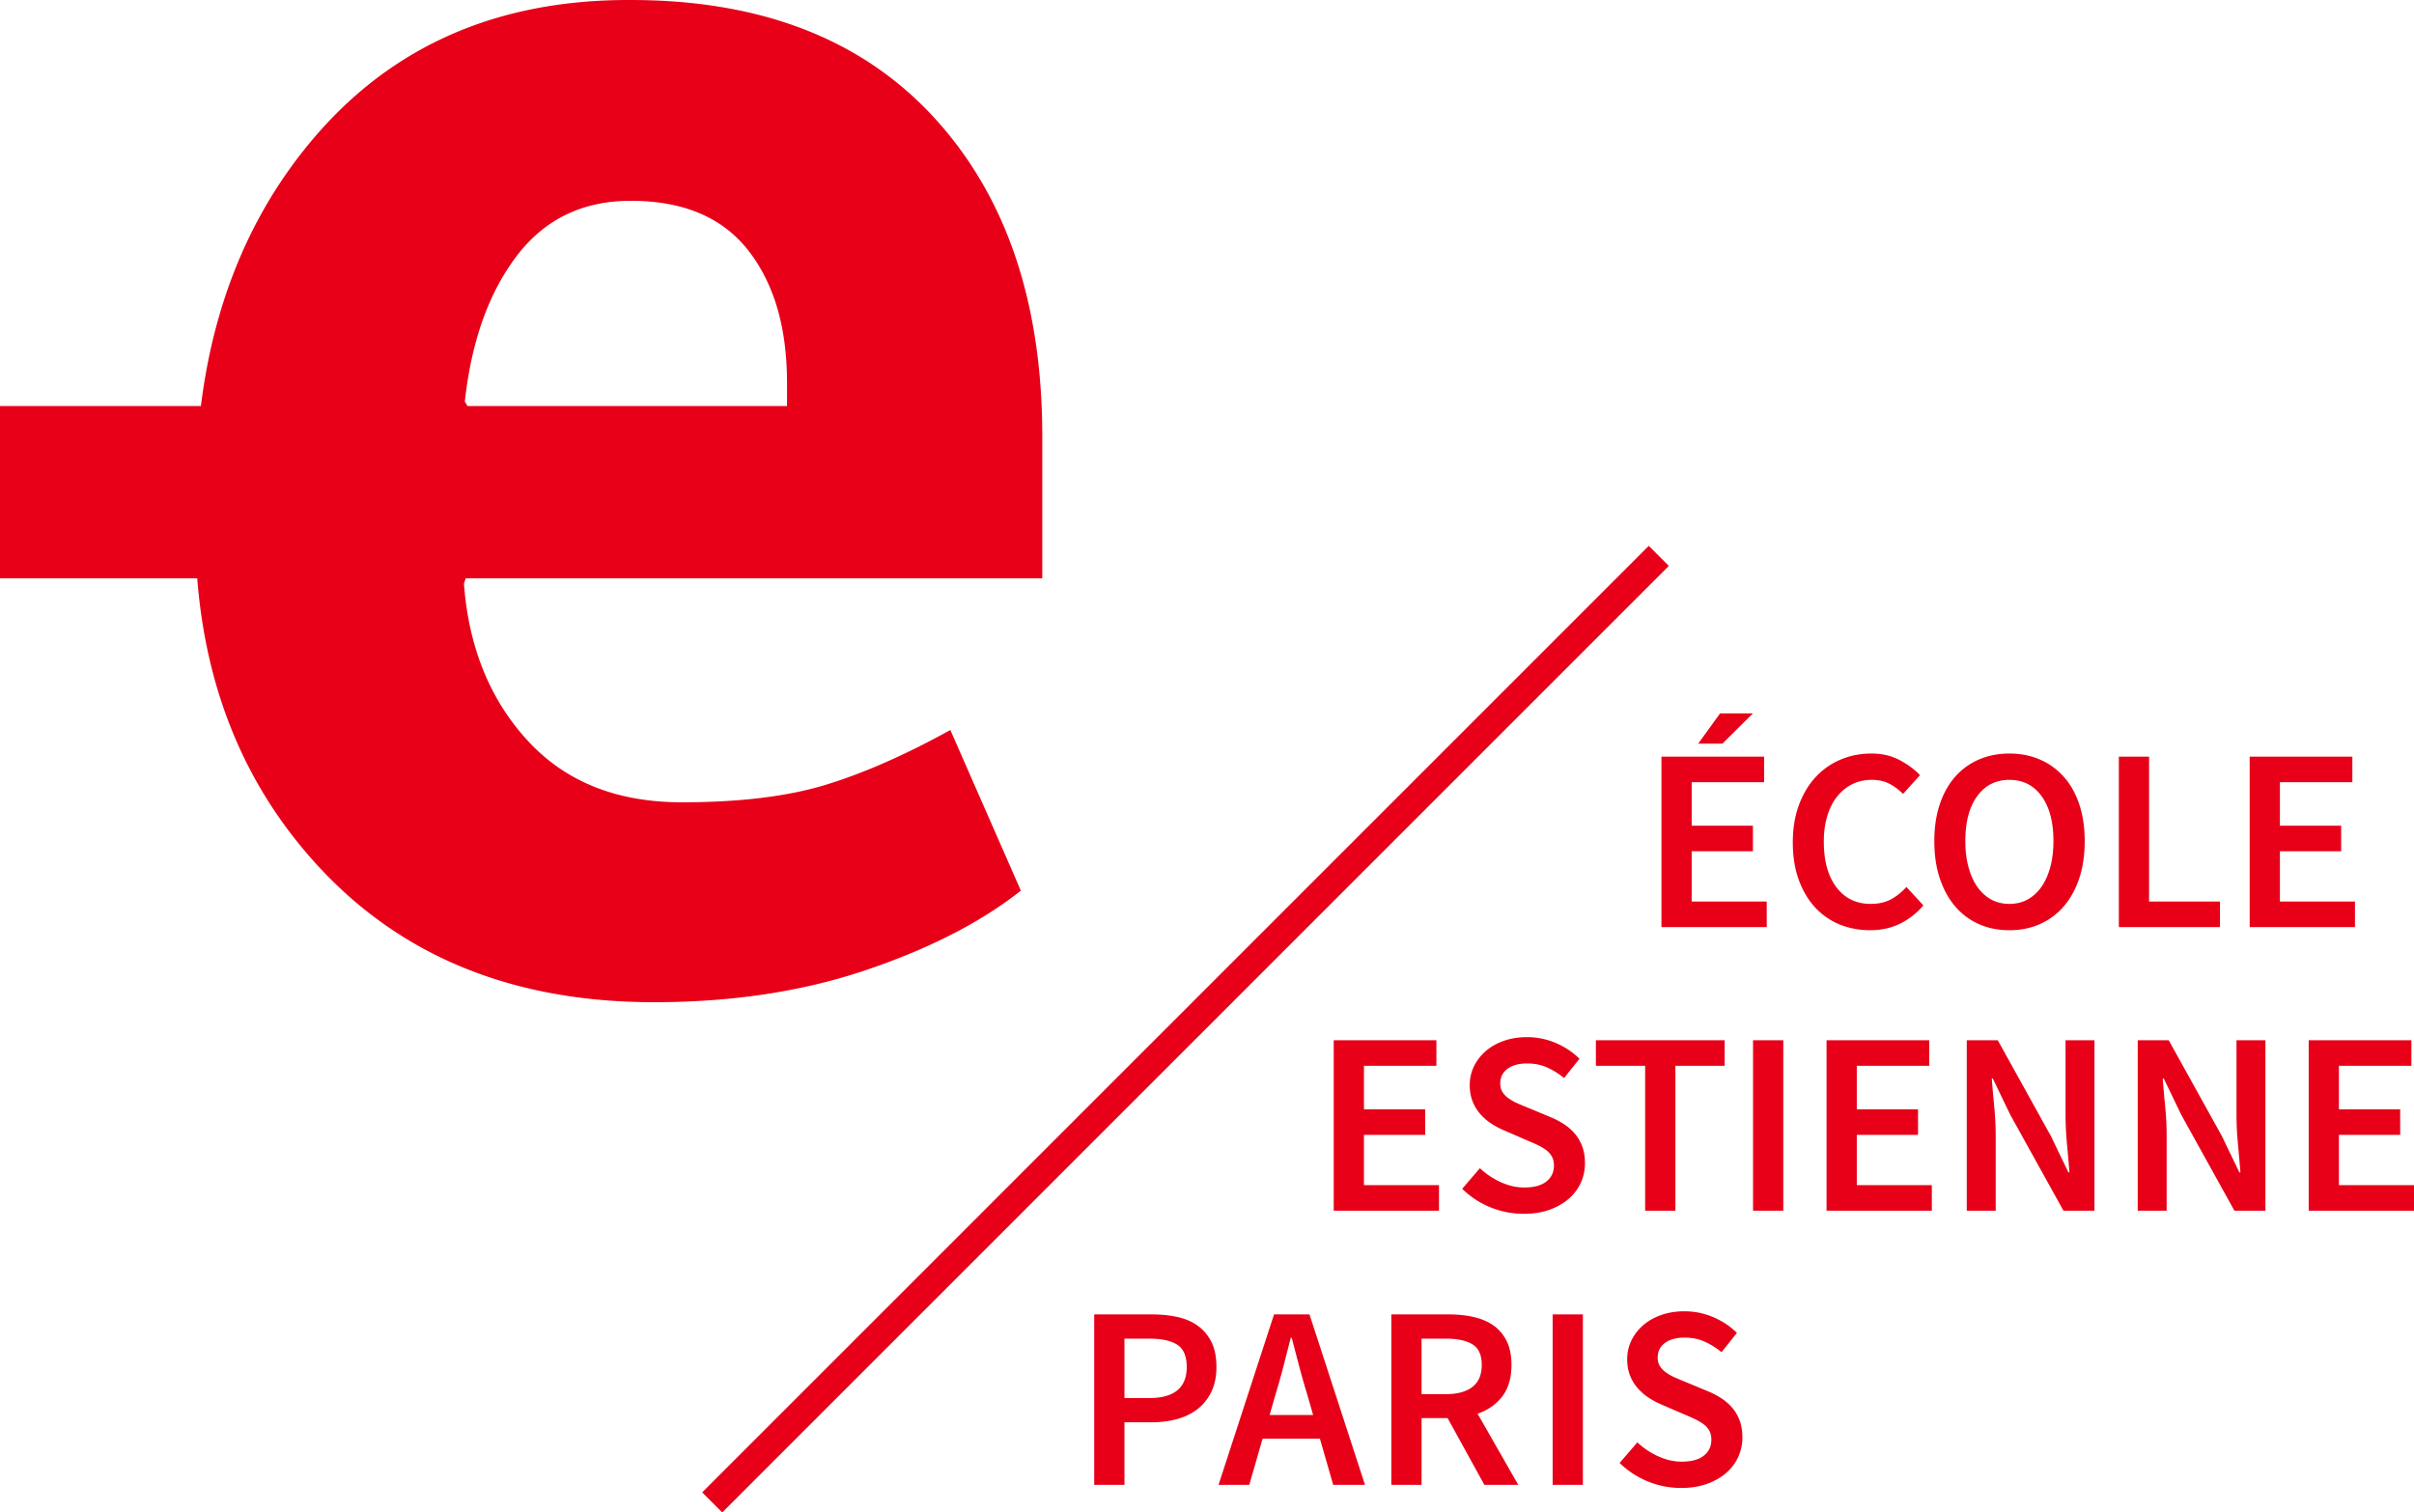 <svg xmlns="http://www.w3.org/2000/svg" viewBox="0 0 600 375.946"><path d="M435.691 177.33h-8.16l-5.443 7.516h6.026l7.577-7.516zm2.786 17.103v-6.35h-25.522v42.366h26.17v-6.347H420.47v-12.504h15.221v-6.347h-15.22v-10.818h18.006zm26.365 36.792c2.677 0 5.117-.528 7.32-1.583 2.203-1.06 4.167-2.584 5.895-4.57l-4.21-4.598c-1.21 1.338-2.516 2.375-3.92 3.11-1.405.734-3.055 1.1-4.955 1.1-3.586 0-6.425-1.371-8.518-4.114-2.095-2.742-3.144-6.53-3.144-11.368 0-2.375.292-4.511.877-6.414.583-1.9 1.402-3.508 2.46-4.825 1.058-1.318 2.31-2.332 3.759-3.046 1.445-.71 3.054-1.067 4.826-1.067 1.64 0 3.075.312 4.307.939 1.23.626 2.384 1.48 3.465 2.559l4.21-4.663c-1.34-1.425-3.033-2.678-5.084-3.76-2.052-1.078-4.372-1.617-6.965-1.617-2.72 0-5.269.496-7.644 1.49-2.375.993-4.447 2.439-6.219 4.339s-3.162 4.222-4.176 6.964c-1.017 2.742-1.524 5.84-1.524 9.296 0 3.498.496 6.607 1.49 9.328.993 2.72 2.354 5.01 4.082 6.864a16.937 16.937 0 0 0 6.088 4.213c2.334.95 4.86 1.423 7.58 1.423zm34.59 0c2.763 0 5.29-.505 7.58-1.52a16.71 16.71 0 0 0 5.927-4.405c1.662-1.92 2.947-4.243 3.853-6.965.91-2.719 1.361-5.808 1.361-9.264 0-3.41-.452-6.466-1.36-9.165-.907-2.698-2.192-4.977-3.854-6.834a16.917 16.917 0 0 0-5.927-4.275c-2.29-.993-4.817-1.489-7.58-1.489s-5.289.496-7.579 1.49a16.585 16.585 0 0 0-5.893 4.274c-1.643 1.857-2.917 4.136-3.823 6.834-.906 2.699-1.36 5.755-1.36 9.165 0 3.456.454 6.545 1.36 9.264.906 2.722 2.18 5.044 3.823 6.965a16.39 16.39 0 0 0 5.893 4.406c2.29 1.014 4.817 1.519 7.58 1.519zm-10.17-15.708c-.518-1.92-.778-4.068-.778-6.446 0-4.75.982-8.474 2.95-11.173 1.963-2.698 4.63-4.048 7.999-4.048 3.368 0 6.035 1.35 8 4.048 1.966 2.699 2.948 6.423 2.948 11.173 0 2.378-.26 4.526-.778 6.446-.519 1.923-1.253 3.564-2.203 4.925-.95 1.358-2.095 2.407-3.433 3.141-1.338.735-2.85 1.102-4.534 1.102-1.685 0-3.197-.367-4.535-1.102-1.338-.734-2.483-1.783-3.433-3.141-.95-1.36-1.684-3.002-2.203-4.925zm62.512 8.585h-17.62v-36.018h-7.515v42.365h25.135v-6.347zm33.553 0h-18.654v-12.504h15.221v-6.347h-15.22v-10.818h18.006v-6.35h-25.522v42.366h26.17v-6.347zm-331.593-2.712l-17.525-39.929c-11.24 6.212-21.594 10.758-31.055 13.642-9.466 2.885-21.373 4.326-35.716 4.326-16.12 0-28.877-5.101-38.267-15.306-9.392-10.205-14.677-23.216-15.861-39.043l.445-1.33h143.302v-35.274c0-33.273-8.949-59.672-26.841-79.194C214.32 9.761 189.18.002 156.794.002c-32.98-.145-59.269 11.312-78.861 34.384C62.44 52.62 53.177 74.847 49.93 100.936H0v42.813h49.02c2.248 28.63 12.435 52.662 30.577 72.097 20.703 22.18 48.36 33.273 82.964 33.273 19.372 0 36.936-2.661 52.685-7.985 15.751-5.324 28.579-11.9 38.488-19.744zM128.399 63.667c6.949-9.168 16.417-13.753 28.395-13.753 13.011 0 22.737 4.103 29.171 12.312 6.432 8.208 9.65 19.188 9.65 32.94v5.77h-79.417l-.666-1.11c1.627-14.935 5.914-26.987 12.867-36.16zm281.405 72.018L174.528 370.961l4.984 4.985L414.788 140.67l-4.984-4.985zm-52.788 129.24v-6.347h-25.522v42.366h26.169v-6.347h-18.654V282.09h15.221v-6.347h-15.221v-10.817h18.007zm34.494 16.973a12.393 12.393 0 0 0-2.689-2.396 19.66 19.66 0 0 0-3.433-1.813l-5.764-2.4a64.314 64.314 0 0 1-2.527-1.065 12.085 12.085 0 0 1-2.17-1.235 5.568 5.568 0 0 1-1.49-1.55c-.367-.584-.55-1.286-.55-2.107 0-1.556.603-2.777 1.814-3.663 1.207-.881 2.828-1.326 4.858-1.326 1.813 0 3.454.326 4.923.973s2.893 1.533 4.275 2.653l3.823-4.792c-1.643-1.638-3.608-2.946-5.895-3.92a18.04 18.04 0 0 0-7.126-1.454c-2.074 0-3.983.298-5.734.904-1.749.606-3.25 1.446-4.5 2.529a11.881 11.881 0 0 0-2.949 3.786c-.711 1.45-1.07 3.015-1.07 4.7 0 1.55.249 2.937.747 4.144a10.817 10.817 0 0 0 1.975 3.176c.82.904 1.737 1.68 2.754 2.331a19.603 19.603 0 0 0 3.077 1.616l5.829 2.529c.95.39 1.824.775 2.623 1.165s1.491.808 2.074 1.263a5.017 5.017 0 0 1 1.361 1.588c.324.605.484 1.34.484 2.203 0 1.643-.626 2.96-1.877 3.951-1.253.996-3.089 1.492-5.507 1.492-1.944 0-3.888-.446-5.829-1.331a18.911 18.911 0 0 1-5.184-3.465l-4.403 5.117a21.582 21.582 0 0 0 7.028 4.603 21.746 21.746 0 0 0 8.26 1.616c2.372 0 4.502-.335 6.379-1 1.879-.67 3.476-1.58 4.793-2.722 1.318-1.143 2.323-2.474 3.013-3.984a11.575 11.575 0 0 0 1.038-4.86c0-1.556-.218-2.924-.65-4.113a10.448 10.448 0 0 0-1.78-3.143zm17.392 19.046h7.516v-36.018h12.242v-6.348h-32v6.348h12.242v36.018zm26.82 0h7.514v-42.366h-7.515v42.366zm25.783-18.854h15.221v-6.347h-15.221v-10.817h18.007v-6.348H453.99v42.366h26.169v-6.347h-18.654V282.09zm51.887-5.117c0 2.377.117 4.828.355 7.352.237 2.53.443 4.893.615 7.096h-.26l-4.338-9.005-13.216-23.838h-7.708v42.366h7.19v-18.528a76 76 0 0 0-.356-7.256c-.239-2.46-.443-4.814-.615-7.058h.26l4.338 9.004 13.216 23.838h7.708v-42.366h-7.19v18.395zm42.491 0c0 2.377.117 4.828.356 7.352.236 2.53.443 4.893.615 7.096h-.26l-4.339-9.005-13.215-23.838h-7.708v42.366h7.19v-18.528c0-2.373-.12-4.791-.356-7.256-.239-2.46-.443-4.814-.615-7.058h.259l4.34 9.004 13.215 23.838h7.708v-42.366h-7.19v18.395zm25.456 17.624V282.09h15.228v-6.347H581.34v-10.817h18.01v-6.348h-25.523v42.366H600v-6.347h-18.66zm-283.592 34.976c-1.425-1.037-3.12-1.771-5.085-2.203-1.964-.431-4.112-.647-6.446-.647h-14.25v42.366h7.515v-15.55h6.735c2.29 0 4.415-.265 6.382-.807 1.964-.542 3.669-1.381 5.117-2.529 1.446-1.143 2.58-2.58 3.4-4.305.82-1.725 1.23-3.759 1.23-6.09 0-2.46-.41-4.525-1.23-6.187-.82-1.661-1.943-3.01-3.368-4.048zm-12.114 17.945h-6.152V332.75h6.152c3.11 0 5.443.505 6.997 1.52 1.556 1.014 2.331 2.863 2.331 5.539 0 5.14-3.11 7.71-9.328 7.71zm31.03-20.795l-13.796 42.366h7.643l3.303-11.47h14.252l3.302 11.47h7.903l-13.798-42.366h-8.81zm-1.102 25.004l1.492-5.182a156.468 156.468 0 0 0 1.943-6.898 5194.69 5194.69 0 0 0 1.813-7.095h.26c.603 2.331 1.218 4.686 1.845 7.063a178.43 178.43 0 0 0 1.975 6.93l1.492 5.182h-10.82zm57.814-4.599c1.533-1.987 2.302-4.598 2.302-7.839 0-2.372-.402-4.36-1.2-5.957-.799-1.597-1.889-2.887-3.27-3.855-1.384-.973-3.025-1.675-4.925-2.107-1.9-.431-3.952-.647-6.152-.647h-14.317v42.366h7.515v-16.586h6.476l9.135 16.586h8.42l-10.104-17.683c2.547-.868 4.587-2.29 6.12-4.278zm-14.023-.583h-6.024V332.75h6.024c2.891 0 5.106.473 6.639 1.423 1.532.95 2.299 2.657 2.299 5.117 0 2.419-.767 4.232-2.3 5.443-1.532 1.208-3.747 1.813-6.638 1.813zm26.56 22.544h7.515v-42.366h-7.516v42.366zm44.729-19.046a12.393 12.393 0 0 0-2.69-2.396 19.662 19.662 0 0 0-3.433-1.813l-5.764-2.4a64.295 64.295 0 0 1-2.527-1.065 12.084 12.084 0 0 1-2.17-1.235c-.627-.45-1.123-.968-1.49-1.55s-.55-1.286-.55-2.108c0-1.555.603-2.776 1.815-3.662 1.207-.881 2.827-1.326 4.857-1.326 1.813 0 3.454.326 4.923.973 1.468.647 2.893 1.533 4.275 2.652l3.823-4.791c-1.643-1.638-3.607-2.946-5.895-3.92a18.04 18.04 0 0 0-7.126-1.454c-2.074 0-3.983.298-5.734.904-1.749.606-3.25 1.445-4.5 2.529a11.88 11.88 0 0 0-2.949 3.786c-.711 1.45-1.07 3.015-1.07 4.7 0 1.55.249 2.937.747 4.144a10.817 10.817 0 0 0 1.975 3.176c.82.904 1.738 1.68 2.754 2.331a19.604 19.604 0 0 0 3.077 1.616l5.829 2.529c.95.39 1.824.775 2.623 1.165.798.39 1.491.808 2.074 1.262a5.016 5.016 0 0 1 1.361 1.588c.324.606.484 1.34.484 2.203 0 1.643-.626 2.96-1.877 3.952-1.253.996-3.088 1.492-5.507 1.492-1.944 0-3.887-.446-5.829-1.331a18.911 18.911 0 0 1-5.184-3.465l-4.403 5.117a21.582 21.582 0 0 0 7.029 4.603 21.745 21.745 0 0 0 8.258 1.616c2.373 0 4.503-.335 6.38-1 1.88-.671 3.476-1.58 4.793-2.722 1.318-1.143 2.323-2.474 3.013-3.984a11.575 11.575 0 0 0 1.038-4.86c0-1.556-.218-2.924-.65-4.113a10.448 10.448 0 0 0-1.78-3.143z" fill="#e70018"/></svg>
